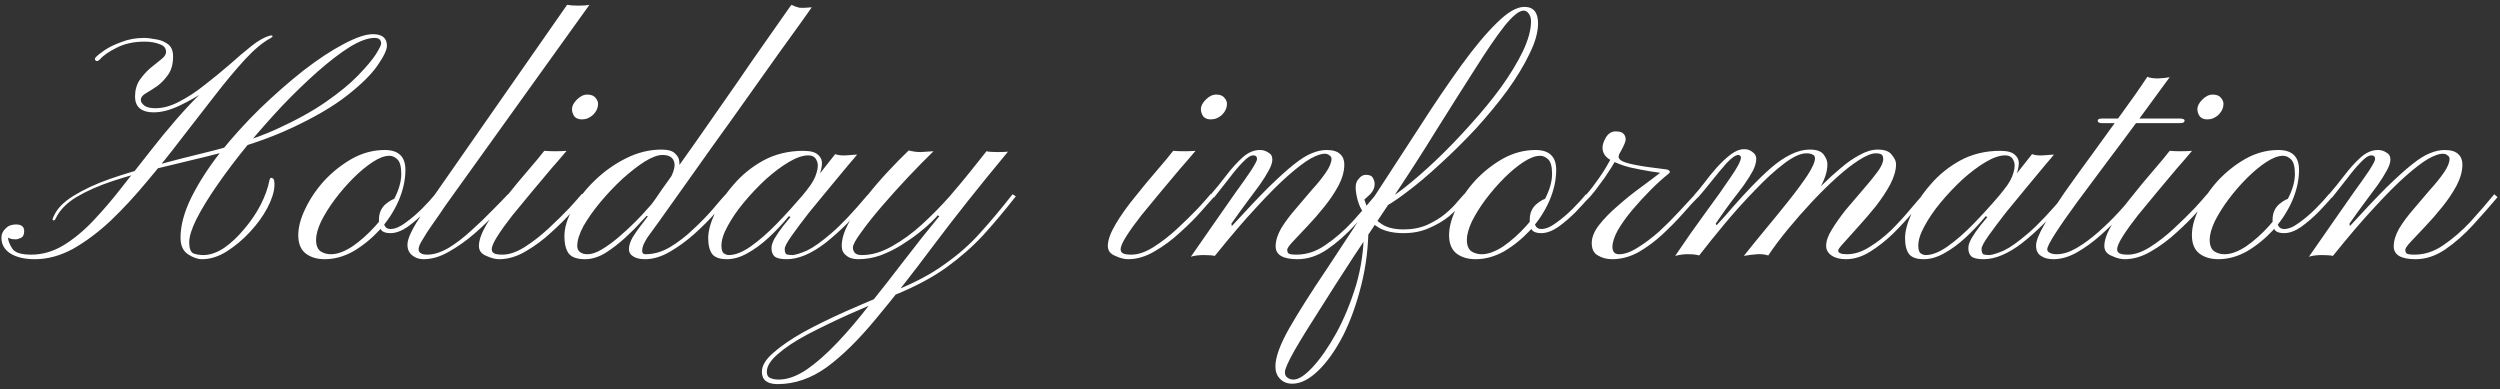 <svg width="411" height="64" viewBox="0 0 411 64" fill="none" xmlns="http://www.w3.org/2000/svg">
<rect x="0" y="0" width="411" height="64" fill="#333333" stroke="none"/>
<path d="M33.215 42.612C32.489 42.612 31.719 42.34 30.903 41.796C30.087 41.252 29.679 40.345 29.679 39.076C29.679 37.081 30.268 34.883 31.447 32.48C32.671 30.032 34.257 27.561 36.207 25.068C38.201 22.575 40.377 20.172 42.735 17.86C45.137 15.548 47.517 13.463 49.875 11.604C52.277 9.745 54.476 8.295 56.471 7.252C58.511 6.164 60.12 5.62 61.299 5.62C62.84 5.62 63.611 6.255 63.611 7.524C63.611 8.204 63.089 9.292 62.047 10.788C61.049 12.239 59.395 13.871 57.083 15.684C54.771 17.497 51.711 19.288 47.903 21.056C44.14 22.824 39.471 24.388 33.895 25.748C31.311 26.383 28.681 27.017 26.007 27.652C23.377 28.287 20.884 28.989 18.527 29.76C16.215 30.531 14.22 31.415 12.543 32.412C10.911 33.409 9.777 34.588 9.143 35.948C9.052 36.175 8.916 36.265 8.735 36.22C8.599 36.175 8.621 35.971 8.803 35.608C9.347 34.339 10.435 33.205 12.067 32.208C13.744 31.165 15.739 30.236 18.051 29.42C20.408 28.604 22.924 27.856 25.599 27.176C28.273 26.451 30.925 25.771 33.555 25.136C38.088 24.048 41.987 22.779 45.251 21.328C48.56 19.832 51.325 18.313 53.547 16.772C55.768 15.231 57.536 13.78 58.851 12.42C60.211 11.015 61.185 9.859 61.775 8.952C62.364 8 62.659 7.411 62.659 7.184C62.659 6.549 62.296 6.232 61.571 6.232C60.483 6.232 59.123 6.731 57.491 7.728C55.904 8.725 54.159 10.063 52.255 11.74C50.351 13.417 48.401 15.299 46.407 17.384C44.457 19.469 42.553 21.623 40.695 23.844C38.881 26.065 37.249 28.219 35.799 30.304C34.348 32.389 33.192 34.271 32.331 35.948C31.515 37.58 31.107 38.872 31.107 39.824C31.107 40.821 31.333 41.433 31.787 41.66C32.285 41.841 32.829 41.932 33.419 41.932C34.507 41.932 35.64 41.547 36.819 40.776C37.997 39.96 39.108 38.917 40.151 37.648C41.239 36.379 42.145 35.041 42.871 33.636C43.596 32.185 44.072 30.848 44.299 29.624C44.389 29.261 44.548 29.148 44.775 29.284C45.047 29.375 45.16 29.805 45.115 30.576C45.069 31.573 44.684 32.775 43.959 34.18C43.233 35.54 42.281 36.855 41.103 38.124C39.924 39.393 38.655 40.459 37.295 41.32C35.935 42.181 34.575 42.612 33.215 42.612ZM5.743 42.612C4.111 42.612 2.796 42.317 1.799 41.728C0.756 41.093 0.235 40.209 0.235 39.076C0.235 38.487 0.461 37.988 0.915 37.58C1.323 37.127 1.889 36.9 2.615 36.9C3.521 36.9 3.975 37.263 3.975 37.988C3.975 38.532 3.816 38.895 3.499 39.076C3.136 39.257 2.841 39.348 2.615 39.348C2.161 39.348 1.844 39.303 1.663 39.212C1.436 39.121 1.323 39.076 1.323 39.076C1.323 39.529 1.549 40.119 2.003 40.844C2.411 41.524 3.453 41.864 5.131 41.864C6.944 41.864 8.689 41.365 10.367 40.368C12.089 39.325 13.744 37.965 15.331 36.288C16.963 34.565 18.549 32.707 20.091 30.712C21.677 28.672 23.264 26.655 24.851 24.66C26.12 23.028 27.48 21.373 28.931 19.696C30.381 18.019 31.855 16.455 33.351 15.004C34.847 13.508 36.252 12.261 37.567 11.264C37.929 10.992 38.247 10.811 38.519 10.72C38.836 10.629 38.949 10.697 38.859 10.924C38.813 11.06 38.315 11.513 37.363 12.284C36.456 13.055 35.3 13.916 33.895 14.868C32.489 15.82 31.016 16.659 29.475 17.384C27.933 18.109 26.528 18.472 25.259 18.472C24.261 18.472 23.491 18.245 22.947 17.792C22.448 17.339 22.199 16.704 22.199 15.888C22.199 14.845 22.448 13.939 22.947 13.168C23.491 12.397 24.08 11.74 24.715 11.196C25.395 10.652 25.984 10.176 26.483 9.768C27.027 9.36 27.299 8.952 27.299 8.544C27.299 7.909 26.936 7.479 26.211 7.252C25.531 6.98 24.715 6.844 23.763 6.844C21.995 6.844 20.453 7.184 19.139 7.864C17.869 8.499 16.963 9.133 16.419 9.768C16.147 10.04 15.92 10.108 15.739 9.972C15.557 9.791 15.557 9.609 15.739 9.428C15.965 9.156 16.441 8.771 17.167 8.272C17.892 7.773 18.821 7.32 19.955 6.912C21.088 6.459 22.357 6.232 23.763 6.232C24.171 6.232 24.737 6.3 25.463 6.436C26.233 6.527 26.913 6.776 27.503 7.184C28.137 7.592 28.455 8.295 28.455 9.292C28.455 10.516 28.183 11.513 27.639 12.284C27.095 13.055 26.483 13.689 25.803 14.188C25.123 14.641 24.511 15.027 23.967 15.344C23.423 15.661 23.151 16.024 23.151 16.432C23.151 16.749 23.355 17.067 23.763 17.384C24.171 17.656 24.76 17.792 25.531 17.792C26.8 17.792 28.115 17.429 29.475 16.704C30.88 15.979 32.263 15.072 33.623 13.984C35.028 12.896 36.388 11.785 37.703 10.652C39.017 9.473 40.219 8.453 41.307 7.592C42.44 6.685 43.437 6.119 44.299 5.892C44.525 5.801 44.684 5.801 44.775 5.892C44.911 5.937 44.797 6.073 44.435 6.3C43.165 6.98 41.76 8.159 40.219 9.836C38.723 11.468 37.113 13.395 35.391 15.616C33.668 17.837 31.855 20.172 29.951 22.62C28.092 25.068 26.165 27.471 24.171 29.828C22.221 32.185 20.227 34.339 18.187 36.288C16.147 38.192 14.084 39.733 11.999 40.912C9.913 42.045 7.828 42.612 5.743 42.612ZM63.248 24.66C65.515 24.66 66.648 25.748 66.648 27.924C66.648 29.601 66.263 31.324 65.492 33.092C64.722 34.815 63.679 36.401 62.364 37.852C61.05 39.257 59.622 40.413 58.08 41.32C56.539 42.181 54.975 42.612 53.388 42.612C52.164 42.612 51.144 42.317 50.328 41.728C49.467 41.093 49.036 40.073 49.036 38.668C49.036 37.353 49.422 35.903 50.192 34.316C50.963 32.684 52.006 31.143 53.32 29.692C54.68 28.241 56.199 27.04 57.876 26.088C59.599 25.136 61.39 24.66 63.248 24.66ZM63.996 25.612C63.226 25.612 62.319 25.952 61.276 26.632C60.234 27.312 59.168 28.196 58.08 29.284C56.992 30.372 55.972 31.551 55.02 32.82C54.114 34.044 53.366 35.245 52.776 36.424C52.232 37.603 51.96 38.6 51.96 39.416C51.96 40.323 52.21 40.957 52.708 41.32C53.207 41.637 53.774 41.796 54.408 41.796C55.451 41.796 56.63 41.365 57.944 40.504C59.259 39.597 60.528 38.464 61.752 37.104C62.976 35.744 63.974 34.316 64.744 32.82C65.56 31.279 65.968 29.873 65.968 28.604C65.968 27.425 65.764 26.632 65.356 26.224C64.948 25.816 64.495 25.612 63.996 25.612ZM65.22 32.616C65.447 32.616 65.538 32.707 65.492 32.888C65.492 33.024 65.379 33.092 65.152 33.092C64.971 33.092 64.699 33.341 64.336 33.84C64.019 34.293 63.724 34.769 63.452 35.268C63.18 35.767 63.044 36.039 63.044 36.084C63.044 37.127 63.43 37.648 64.2 37.648C64.926 37.648 65.742 37.308 66.648 36.628C67.6 35.948 68.507 35.177 69.368 34.316C70.275 33.409 71 32.616 71.544 31.936L72.088 32.412C71.499 33.092 70.751 33.908 69.844 34.86C68.938 35.767 67.986 36.583 66.988 37.308C65.991 37.988 65.062 38.328 64.2 38.328C63.475 38.328 62.976 38.169 62.704 37.852C62.432 37.535 62.296 36.968 62.296 36.152C62.296 35.064 62.659 34.203 63.384 33.568C64.155 32.933 64.767 32.616 65.22 32.616ZM93.233 0.792C93.731 0.883 94.343 0.928 95.069 0.928C95.839 0.928 96.451 0.883 96.905 0.792L73.241 33.772C72.515 34.86 71.813 35.88 71.133 36.832C70.453 37.784 69.909 38.623 69.501 39.348C69.047 40.028 68.821 40.572 68.821 40.98C68.821 41.297 68.957 41.524 69.229 41.66C69.455 41.796 69.795 41.864 70.249 41.864C71.291 41.864 72.447 41.501 73.717 40.776C74.986 40.005 76.233 39.053 77.457 37.92C78.726 36.787 79.882 35.676 80.925 34.588C82.013 33.5 82.874 32.616 83.509 31.936L83.985 32.344C83.395 32.979 82.579 33.863 81.537 34.996C80.494 36.129 79.293 37.285 77.933 38.464C76.618 39.597 75.235 40.572 73.785 41.388C72.379 42.204 70.997 42.612 69.637 42.612C68.911 42.612 68.299 42.408 67.801 42C67.257 41.592 66.985 41.003 66.985 40.232C66.985 39.733 67.166 39.099 67.529 38.328C67.891 37.557 68.345 36.764 68.889 35.948C69.387 35.087 69.886 34.316 70.385 33.636C70.838 32.911 71.201 32.367 71.473 32.004L93.233 0.792ZM82.066 42.612C81.431 42.612 80.728 42.431 79.958 42.068C79.142 41.751 78.734 41.207 78.734 40.436C78.734 39.484 79.164 38.283 80.026 36.832C80.887 35.381 81.952 33.885 83.222 32.344C84.446 30.803 85.647 29.352 86.826 27.992C88.004 26.632 88.888 25.567 89.478 24.796C89.976 24.841 90.566 24.864 91.246 24.864C91.971 24.864 92.606 24.841 93.15 24.796C92.515 25.567 91.676 26.541 90.634 27.72C89.636 28.899 88.571 30.168 87.438 31.528C86.35 32.843 85.284 34.135 84.242 35.404C83.244 36.673 82.428 37.807 81.794 38.804C81.159 39.801 80.842 40.527 80.842 40.98C80.842 41.297 80.978 41.524 81.25 41.66C81.522 41.796 81.975 41.864 82.61 41.864C83.698 41.864 84.899 41.456 86.214 40.64C87.574 39.779 88.888 38.759 90.158 37.58C91.427 36.401 92.56 35.291 93.558 34.248C94.555 33.16 95.258 32.367 95.666 31.868L96.21 32.344C95.802 32.797 95.099 33.591 94.102 34.724C93.15 35.812 91.994 36.968 90.634 38.192C89.319 39.416 87.914 40.459 86.418 41.32C84.967 42.181 83.516 42.612 82.066 42.612ZM95.666 19.628C95.122 19.628 94.714 19.469 94.442 19.152C94.17 18.789 94.034 18.381 94.034 17.928C94.034 17.429 94.306 16.908 94.85 16.364C95.394 15.82 95.96 15.548 96.55 15.548C97.184 15.548 97.638 15.729 97.91 16.092C98.182 16.409 98.318 16.727 98.318 17.044C98.318 17.724 98.046 18.336 97.502 18.88C96.958 19.379 96.346 19.628 95.666 19.628ZM96.19 42.612C94.921 42.612 94.037 42.317 93.538 41.728C93.04 41.093 92.79 40.119 92.79 38.804C92.79 37.444 93.243 35.948 94.15 34.316C95.057 32.684 96.258 31.143 97.754 29.692C99.296 28.196 101.018 26.972 102.922 26.02C104.826 25.068 106.775 24.592 108.77 24.592C109.858 24.592 110.606 24.819 111.014 25.272C111.467 25.68 111.694 26.179 111.694 26.768C111.739 27.357 111.603 27.856 111.286 28.264C111.286 28.264 111.15 28.4 110.878 28.672C110.651 28.944 110.425 29.239 110.198 29.556C109.971 29.828 109.858 29.964 109.858 29.964C110.765 28.377 111.082 27.244 110.81 26.564C110.583 25.839 109.949 25.476 108.906 25.476C108.135 25.476 107.161 25.839 105.982 26.564C104.849 27.289 103.625 28.241 102.31 29.42C101.041 30.599 99.84 31.868 98.706 33.228C97.573 34.588 96.644 35.903 95.918 37.172C95.238 38.441 94.898 39.529 94.898 40.436C94.898 40.889 95.057 41.229 95.374 41.456C95.692 41.683 96.1 41.796 96.598 41.796C97.278 41.796 98.072 41.524 98.978 40.98C99.885 40.436 100.814 39.756 101.766 38.94C102.718 38.124 103.602 37.308 104.418 36.492C105.234 35.676 105.891 34.973 106.39 34.384C106.934 33.795 107.229 33.455 107.274 33.364C107.455 33.137 107.977 32.389 108.838 31.12C109.745 29.851 110.878 28.264 112.238 26.36C113.598 24.456 115.049 22.393 116.59 20.172C118.177 17.905 119.741 15.661 121.282 13.44C122.823 11.173 124.251 9.111 125.566 7.252C126.881 5.393 127.946 3.875 128.762 2.696C129.578 1.517 130.031 0.883 130.122 0.792C130.575 1.019 131.006 1.177 131.414 1.268C131.867 1.313 132.547 1.291 133.454 1.2C133.363 1.336 132.819 2.107 131.822 3.512C130.825 4.872 129.533 6.663 127.946 8.884C126.359 11.105 124.637 13.531 122.778 16.16C120.919 18.789 119.038 21.419 117.134 24.048C115.275 26.677 113.553 29.103 111.966 31.324C110.379 33.545 109.087 35.359 108.09 36.764C107.093 38.124 106.549 38.872 106.458 39.008C106.277 39.28 106.073 39.643 105.846 40.096C105.665 40.504 105.574 40.889 105.574 41.252C105.574 41.615 105.755 41.796 106.118 41.796C107.478 41.796 108.815 41.411 110.13 40.64C111.49 39.824 112.759 38.849 113.938 37.716C115.162 36.583 116.227 35.495 117.134 34.452C118.041 33.364 118.766 32.525 119.31 31.936L119.854 32.344C119.355 32.979 118.607 33.863 117.61 34.996C116.613 36.129 115.457 37.285 114.142 38.464C112.873 39.597 111.535 40.572 110.13 41.388C108.725 42.204 107.365 42.612 106.05 42.612C105.189 42.612 104.531 42.453 104.078 42.136C103.625 41.864 103.398 41.479 103.398 40.98C103.398 40.391 103.602 39.733 104.01 39.008C104.463 38.283 104.939 37.603 105.438 36.968C105.937 36.288 106.299 35.812 106.526 35.54C106.526 35.54 106.481 35.54 106.39 35.54C106.345 35.495 106.322 35.472 106.322 35.472C106.277 35.517 105.914 35.903 105.234 36.628C104.599 37.353 103.761 38.192 102.718 39.144C101.721 40.051 100.655 40.867 99.522 41.592C98.389 42.272 97.278 42.612 96.19 42.612ZM134.109 30.1C133.928 30.463 133.656 30.78 133.293 31.052C132.976 31.324 132.726 31.505 132.545 31.596C132.409 31.641 132.454 31.505 132.681 31.188C133.497 30.191 134.018 29.261 134.245 28.4C134.517 27.539 134.517 26.859 134.245 26.36C134.018 25.816 133.565 25.544 132.885 25.544C131.978 25.544 130.913 25.907 129.689 26.632C128.465 27.357 127.196 28.309 125.881 29.488C124.612 30.667 123.41 31.936 122.277 33.296C121.189 34.611 120.305 35.903 119.625 37.172C118.945 38.396 118.605 39.461 118.605 40.368C118.605 41.048 118.741 41.479 119.013 41.66C119.285 41.841 119.557 41.932 119.829 41.932C120.872 41.932 122.073 41.456 123.433 40.504C124.838 39.507 126.266 38.26 127.717 36.764C129.168 35.268 130.55 33.749 131.865 32.208C133.18 30.621 134.313 29.193 135.265 27.924C136.262 26.655 136.942 25.793 137.305 25.34C137.804 25.521 138.393 25.589 139.073 25.544C139.798 25.499 140.41 25.453 140.909 25.408C140.818 25.544 140.342 26.111 139.481 27.108C138.665 28.105 137.668 29.307 136.489 30.712C135.356 32.072 134.2 33.477 133.021 34.928C131.888 36.379 130.936 37.648 130.165 38.736C129.394 39.824 129.009 40.549 129.009 40.912C129.009 41.365 129.1 41.66 129.281 41.796C129.508 41.887 129.848 41.932 130.301 41.932C130.845 41.887 131.638 41.637 132.681 41.184C133.724 40.685 135.061 39.733 136.693 38.328C138.325 36.923 140.297 34.837 142.609 32.072C142.609 32.072 142.7 32.14 142.881 32.276C143.108 32.412 143.221 32.48 143.221 32.48C140.501 35.653 137.985 38.147 135.673 39.96C133.361 41.728 131.253 42.612 129.349 42.612C128.352 42.612 127.672 42.453 127.309 42.136C126.992 41.819 126.833 41.365 126.833 40.776C126.833 40.323 127.014 39.779 127.377 39.144C127.785 38.464 128.238 37.807 128.737 37.172C129.236 36.537 129.644 36.039 129.961 35.676C129.961 35.676 129.916 35.653 129.825 35.608C129.734 35.563 129.689 35.54 129.689 35.54C128.646 36.809 127.536 37.988 126.357 39.076C125.178 40.164 124 41.025 122.821 41.66C121.688 42.295 120.577 42.612 119.489 42.612C118.356 42.612 117.562 42.34 117.109 41.796C116.656 41.207 116.429 40.323 116.429 39.144C116.429 38.011 116.792 36.651 117.517 35.064C118.242 33.432 119.285 31.845 120.645 30.304C122.005 28.717 123.637 27.403 125.541 26.36C127.49 25.317 129.666 24.796 132.069 24.796C133.248 24.796 134.064 25.023 134.517 25.476C134.97 25.884 135.174 26.383 135.129 26.972C135.084 27.561 134.948 28.151 134.721 28.74C134.494 29.329 134.29 29.783 134.109 30.1ZM149.394 24.728C150.028 24.909 150.686 25 151.366 25C152.046 24.955 152.748 24.909 153.474 24.864C152.25 26.043 150.867 27.448 149.326 29.08C147.83 30.667 146.379 32.276 144.974 33.908C143.614 35.495 142.48 36.923 141.574 38.192C140.667 39.416 140.214 40.255 140.214 40.708C140.214 41.025 140.327 41.32 140.554 41.592C140.78 41.819 141.166 41.932 141.71 41.932C143.296 41.932 144.928 41.456 146.606 40.504C148.328 39.552 149.983 38.351 151.57 36.9C153.202 35.404 154.72 33.863 156.126 32.276C157.531 30.644 158.755 29.171 159.798 27.856C160.886 26.496 161.679 25.499 162.178 24.864C162.54 24.955 163.13 25 163.946 25C164.807 25 165.396 24.977 165.714 24.932C161.044 30.553 156.942 35.721 153.406 40.436C149.915 45.105 146.764 49.117 143.954 52.472C141.143 55.872 138.468 58.501 135.93 60.36C133.346 62.219 130.648 63.148 127.838 63.148C126.115 63.148 125.254 62.468 125.254 61.108C125.254 60.111 125.888 59.068 127.158 57.98C128.382 56.892 130.036 55.759 132.122 54.58C134.207 53.447 136.519 52.313 139.058 51.18C141.596 50.047 144.18 48.959 146.81 47.916C150.255 46.556 153.088 45.06 155.31 43.428C157.576 41.841 159.548 40.096 161.226 38.192C162.948 36.288 164.694 34.203 166.462 31.936L167.006 32.276C165.192 34.588 163.402 36.719 161.634 38.668C159.866 40.572 157.848 42.34 155.582 43.972C153.315 45.604 150.459 47.123 147.014 48.528C144.43 49.571 141.914 50.636 139.466 51.724C136.972 52.857 134.728 53.945 132.734 54.988C130.694 56.076 129.084 57.141 127.906 58.184C126.682 59.227 126.07 60.201 126.07 61.108C126.07 61.652 126.251 61.992 126.614 62.128C126.976 62.309 127.452 62.4 128.042 62.4C129.447 62.4 130.966 61.856 132.598 60.768C134.184 59.68 135.862 58.207 137.63 56.348C139.398 54.489 141.188 52.381 143.002 50.024C144.86 47.712 146.742 45.309 148.646 42.816C150.55 40.323 152.476 37.897 154.426 35.54L154.154 35.404C154.063 35.54 153.746 35.88 153.202 36.424C152.658 36.968 151.955 37.58 151.094 38.26C150.232 38.94 149.258 39.62 148.17 40.3C147.082 40.98 145.926 41.547 144.702 42C143.523 42.408 142.322 42.612 141.098 42.612C140.236 42.612 139.579 42.408 139.126 42C138.627 41.637 138.378 41.116 138.378 40.436C138.378 39.348 138.74 38.124 139.466 36.764C140.191 35.359 141.143 33.931 142.322 32.48C143.455 31.029 144.656 29.624 145.926 28.264C147.195 26.904 148.351 25.725 149.394 24.728ZM185.46 42.612C184.826 42.612 184.123 42.431 183.352 42.068C182.536 41.751 182.128 41.207 182.128 40.436C182.128 39.484 182.559 38.283 183.42 36.832C184.282 35.381 185.347 33.885 186.616 32.344C187.84 30.803 189.042 29.352 190.22 27.992C191.399 26.632 192.283 25.567 192.872 24.796C193.371 24.841 193.96 24.864 194.64 24.864C195.366 24.864 196 24.841 196.544 24.796C195.91 25.567 195.071 26.541 194.028 27.72C193.031 28.899 191.966 30.168 190.832 31.528C189.744 32.843 188.679 34.135 187.636 35.404C186.639 36.673 185.823 37.807 185.188 38.804C184.554 39.801 184.236 40.527 184.236 40.98C184.236 41.297 184.372 41.524 184.644 41.66C184.916 41.796 185.37 41.864 186.004 41.864C187.092 41.864 188.294 41.456 189.608 40.64C190.968 39.779 192.283 38.759 193.552 37.58C194.822 36.401 195.955 35.291 196.952 34.248C197.95 33.16 198.652 32.367 199.06 31.868L199.604 32.344C199.196 32.797 198.494 33.591 197.496 34.724C196.544 35.812 195.388 36.968 194.028 38.192C192.714 39.416 191.308 40.459 189.812 41.32C188.362 42.181 186.911 42.612 185.46 42.612ZM199.06 19.628C198.516 19.628 198.108 19.469 197.836 19.152C197.564 18.789 197.428 18.381 197.428 17.928C197.428 17.429 197.7 16.908 198.244 16.364C198.788 15.82 199.355 15.548 199.944 15.548C200.579 15.548 201.032 15.729 201.304 16.092C201.576 16.409 201.712 16.727 201.712 17.044C201.712 17.724 201.44 18.336 200.896 18.88C200.352 19.379 199.74 19.628 199.06 19.628ZM213.321 42.612C210.918 42.612 209.717 41.909 209.717 40.504C209.717 39.597 210.011 38.623 210.601 37.58C211.235 36.537 212.006 35.495 212.913 34.452C213.819 33.364 214.726 32.299 215.633 31.256C216.585 30.213 217.355 29.261 217.945 28.4C218.579 27.493 218.897 26.723 218.897 26.088C218.897 25.861 218.783 25.68 218.557 25.544C218.375 25.363 218.103 25.272 217.741 25.272C217.197 25.272 216.426 25.544 215.429 26.088C214.477 26.632 213.253 27.561 211.757 28.876C210.306 30.145 208.583 31.868 206.589 34.044C204.594 36.175 202.305 38.849 199.721 42.068C199.313 41.977 198.701 41.932 197.885 41.932C197.069 41.932 196.366 42.023 195.777 42.204C197.091 40.3 198.383 38.441 199.653 36.628C200.922 34.815 202.078 33.16 203.121 31.664C204.209 30.168 205.07 28.944 205.705 27.992C206.339 26.995 206.657 26.383 206.657 26.156C206.657 25.748 206.453 25.544 206.045 25.544C205.591 25.544 205.025 25.907 204.345 26.632C203.665 27.312 202.917 28.196 202.101 29.284C201.285 30.327 200.446 31.392 199.585 32.48L198.973 32.072C199.879 31.029 200.763 29.941 201.625 28.808C202.486 27.675 203.37 26.7 204.277 25.884C205.183 25.068 206.135 24.66 207.133 24.66C207.631 24.66 208.085 24.796 208.493 25.068C208.946 25.295 209.173 25.68 209.173 26.224C209.173 26.723 208.969 27.335 208.561 28.06C208.198 28.74 207.699 29.533 207.065 30.44C206.43 31.301 205.705 32.276 204.889 33.364C204.118 34.407 203.302 35.54 202.441 36.764L202.509 37.172C204.911 34.543 206.929 32.412 208.561 30.78C210.238 29.148 211.621 27.901 212.709 27.04C213.842 26.133 214.817 25.521 215.633 25.204C216.494 24.841 217.31 24.66 218.081 24.66C219.123 24.66 219.871 24.887 220.325 25.34C220.778 25.748 221.005 26.315 221.005 27.04C221.005 28.128 220.687 29.284 220.053 30.508C219.418 31.687 218.625 32.865 217.673 34.044C216.766 35.177 215.837 36.243 214.885 37.24C213.978 38.192 213.207 39.008 212.573 39.688C211.938 40.368 211.621 40.821 211.621 41.048C211.621 41.32 211.689 41.524 211.825 41.66C212.006 41.796 212.437 41.864 213.117 41.864C214.794 41.864 216.381 41.343 217.877 40.3C219.418 39.257 220.891 37.988 222.297 36.492C223.702 34.951 225.017 33.432 226.241 31.936L226.785 32.412C225.561 33.863 224.223 35.381 222.773 36.968C221.322 38.555 219.803 39.892 218.217 40.98C216.63 42.068 214.998 42.612 213.321 42.612ZM212.465 63.08C211.603 63.08 210.923 62.808 210.425 62.264C209.926 61.765 209.677 61.085 209.677 60.224C209.677 58.728 210.447 56.62 211.989 53.9C213.53 51.225 215.57 48.007 218.109 44.244C220.602 40.481 223.322 36.333 226.269 31.8C228.717 28.037 231.119 24.343 233.477 20.716C235.834 17.044 238.078 13.735 240.209 10.788C242.339 7.841 244.289 5.507 246.057 3.784C247.825 2.016 249.343 1.132 250.613 1.132C252.109 1.132 252.857 2.039 252.857 3.852C252.857 5.303 252.381 6.98 251.429 8.884C250.522 10.788 249.298 12.805 247.757 14.936C246.215 17.021 244.493 19.107 242.589 21.192C240.685 23.232 238.735 25.159 236.741 26.972C234.791 28.785 232.933 30.349 231.165 31.664C229.442 32.979 227.946 33.931 226.677 34.52C226.359 34.656 226.178 34.588 226.133 34.316C226.133 33.999 226.291 33.772 226.609 33.636C227.787 33.092 229.193 32.185 230.825 30.916C232.502 29.601 234.27 28.06 236.129 26.292C238.033 24.479 239.891 22.552 241.705 20.512C243.563 18.472 245.241 16.432 246.737 14.392C248.233 12.307 249.434 10.335 250.341 8.476C251.247 6.572 251.701 4.917 251.701 3.512C251.701 3.013 251.587 2.605 251.361 2.288C251.134 1.925 250.839 1.744 250.477 1.744C249.751 1.744 248.709 2.583 247.349 4.26C246.034 5.937 244.447 8.249 242.589 11.196C240.73 14.097 238.622 17.429 236.265 21.192C233.953 24.955 231.414 28.899 228.649 33.024C226.609 36.061 224.569 39.121 222.529 42.204C220.489 45.332 218.63 48.233 216.953 50.908C215.23 53.583 213.847 55.827 212.805 57.64C211.762 59.499 211.241 60.677 211.241 61.176C211.241 61.629 211.399 61.947 211.717 62.128C211.989 62.309 212.306 62.4 212.669 62.4C213.485 62.4 214.527 61.72 215.797 60.36C217.066 59 218.358 57.141 219.673 54.784C220.942 52.472 222.03 49.843 222.937 46.896C223.798 43.949 224.229 40.889 224.229 37.716C224.229 37.217 224.365 36.9 224.637 36.764C224.863 36.628 224.977 36.741 224.977 37.104C224.977 40.459 224.591 43.677 223.821 46.76C223.05 49.888 222.053 52.676 220.829 55.124C219.559 57.572 218.199 59.499 216.749 60.904C215.253 62.355 213.825 63.08 212.465 63.08ZM230.757 38.328C229.17 38.328 227.855 38.056 226.813 37.512C225.815 36.923 225.022 36.22 224.433 35.404C223.843 34.588 223.435 33.772 223.209 32.956C222.982 32.095 222.869 31.369 222.869 30.78C222.869 30.191 223.05 29.715 223.413 29.352C223.73 28.944 224.115 28.74 224.569 28.74C225.158 28.74 225.543 28.921 225.725 29.284C225.906 29.647 225.997 29.964 225.997 30.236C225.997 30.871 225.747 31.437 225.249 31.936C224.705 32.435 224.387 32.729 224.297 32.82C224.297 32.82 224.387 33.069 224.569 33.568C224.705 34.067 224.999 34.633 225.453 35.268C225.906 35.903 226.541 36.469 227.357 36.968C228.218 37.467 229.351 37.716 230.757 37.716C232.207 37.716 233.499 37.467 234.633 36.968C235.811 36.424 236.809 35.812 237.625 35.132C238.486 34.407 239.166 33.727 239.665 33.092C240.209 32.457 240.571 32.049 240.753 31.868L241.365 32.276C241.229 32.457 240.889 32.865 240.345 33.5C239.801 34.135 239.075 34.837 238.169 35.608C237.262 36.333 236.174 36.968 234.905 37.512C233.681 38.056 232.298 38.328 230.757 38.328ZM252.44 24.66C254.706 24.66 255.84 25.748 255.84 27.924C255.84 29.601 255.454 31.324 254.684 33.092C253.913 34.815 252.87 36.401 251.556 37.852C250.241 39.257 248.813 40.413 247.272 41.32C245.73 42.181 244.166 42.612 242.58 42.612C241.356 42.612 240.336 42.317 239.52 41.728C238.658 41.093 238.228 40.073 238.228 38.668C238.228 37.353 238.613 35.903 239.384 34.316C240.154 32.684 241.197 31.143 242.512 29.692C243.872 28.241 245.39 27.04 247.068 26.088C248.79 25.136 250.581 24.66 252.44 24.66ZM253.188 25.612C252.417 25.612 251.51 25.952 250.468 26.632C249.425 27.312 248.36 28.196 247.272 29.284C246.184 30.372 245.164 31.551 244.212 32.82C243.305 34.044 242.557 35.245 241.968 36.424C241.424 37.603 241.152 38.6 241.152 39.416C241.152 40.323 241.401 40.957 241.9 41.32C242.398 41.637 242.965 41.796 243.6 41.796C244.642 41.796 245.821 41.365 247.136 40.504C248.45 39.597 249.72 38.464 250.944 37.104C252.168 35.744 253.165 34.316 253.936 32.82C254.752 31.279 255.16 29.873 255.16 28.604C255.16 27.425 254.956 26.632 254.548 26.224C254.14 25.816 253.686 25.612 253.188 25.612ZM254.412 32.616C254.638 32.616 254.729 32.707 254.684 32.888C254.684 33.024 254.57 33.092 254.344 33.092C254.162 33.092 253.89 33.341 253.528 33.84C253.21 34.293 252.916 34.769 252.644 35.268C252.372 35.767 252.236 36.039 252.236 36.084C252.236 37.127 252.621 37.648 253.392 37.648C254.117 37.648 254.933 37.308 255.84 36.628C256.792 35.948 257.698 35.177 258.56 34.316C259.466 33.409 260.192 32.616 260.736 31.936L261.28 32.412C260.69 33.092 259.942 33.908 259.036 34.86C258.129 35.767 257.177 36.583 256.18 37.308C255.182 37.988 254.253 38.328 253.392 38.328C252.666 38.328 252.168 38.169 251.896 37.852C251.624 37.535 251.488 36.968 251.488 36.152C251.488 35.064 251.85 34.203 252.576 33.568C253.346 32.933 253.958 32.616 254.412 32.616ZM260.664 33.092C260.483 33.273 260.347 33.296 260.256 33.16C260.165 32.979 260.143 32.797 260.188 32.616C260.959 31.845 261.707 30.939 262.432 29.896C263.203 28.853 263.837 27.879 264.336 26.972C264.88 26.065 265.197 25.453 265.288 25.136C265.379 25.136 265.515 25.068 265.696 24.932C265.923 24.796 266.127 24.751 266.308 24.796C266.263 25.113 266.195 25.408 266.104 25.68C266.059 25.952 266.217 26.201 266.58 26.428C266.943 26.655 267.691 26.881 268.824 27.108C269.957 27.335 271.68 27.584 273.992 27.856C274.219 27.901 274.377 27.992 274.468 28.128C274.604 28.219 274.536 28.377 274.264 28.604C273.403 29.284 272.451 30.145 271.408 31.188C270.365 32.231 269.345 33.341 268.348 34.52C267.396 35.653 266.603 36.764 265.968 37.852C265.379 38.94 265.084 39.847 265.084 40.572C265.084 41.388 265.447 41.796 266.172 41.796C267.079 41.796 268.099 41.433 269.232 40.708C270.411 39.983 271.589 39.099 272.768 38.056C273.947 36.968 275.035 35.88 276.032 34.792C277.075 33.659 277.936 32.729 278.616 32.004L279.16 32.412C278.525 33.047 277.709 33.931 276.712 35.064C275.715 36.197 274.581 37.353 273.312 38.532C272.088 39.665 270.773 40.64 269.368 41.456C267.963 42.227 266.512 42.612 265.016 42.612C264.155 42.612 263.384 42.408 262.704 42C262.024 41.637 261.684 40.957 261.684 39.96C261.684 39.008 262.092 38.011 262.908 36.968C263.724 35.925 264.744 34.883 265.968 33.84C267.192 32.752 268.461 31.732 269.776 30.78C271.136 29.783 272.337 28.876 273.38 28.06L273.856 28.672C273.403 28.491 272.609 28.332 271.476 28.196C270.343 28.015 269.164 27.788 267.94 27.516C266.716 27.199 265.651 26.791 264.744 26.292C263.883 25.793 263.452 25.113 263.452 24.252C263.452 23.799 263.633 23.255 263.996 22.62C264.404 21.94 264.948 21.6 265.628 21.6C266.263 21.6 266.693 21.736 266.92 22.008C267.147 22.235 267.26 22.552 267.26 22.96C267.26 23.232 267.033 23.799 266.58 24.66C266.127 25.476 265.56 26.451 264.88 27.584C264.2 28.672 263.475 29.715 262.704 30.712C261.979 31.709 261.299 32.503 260.664 33.092ZM303.483 42.612C302.486 42.612 301.693 42.408 301.103 42C300.514 41.592 300.219 41.071 300.219 40.436C300.219 39.62 300.537 38.713 301.171 37.716C301.806 36.673 302.577 35.585 303.483 34.452C304.435 33.319 305.365 32.231 306.271 31.188C307.223 30.1 308.017 29.125 308.651 28.264C309.286 27.403 309.603 26.7 309.603 26.156C309.603 25.793 309.513 25.544 309.331 25.408C309.15 25.272 308.833 25.204 308.379 25.204C307.699 25.204 306.793 25.567 305.659 26.292C304.571 26.972 303.347 27.924 301.987 29.148C300.673 30.327 299.313 31.664 297.907 33.16C296.547 34.611 295.233 36.107 293.963 37.648C292.694 39.189 291.606 40.64 290.699 42C290.155 41.819 289.543 41.751 288.863 41.796C288.183 41.841 287.458 41.932 286.687 42.068C287.73 40.753 288.909 39.303 290.223 37.716C291.583 36.084 292.875 34.497 294.099 32.956C295.323 31.415 296.343 30.032 297.159 28.808C297.975 27.539 298.383 26.609 298.383 26.02C298.383 25.703 298.247 25.499 297.975 25.408C297.749 25.272 297.409 25.204 296.955 25.204C296.003 25.204 294.779 25.771 293.283 26.904C291.787 28.037 290.201 29.488 288.523 31.256C286.846 32.979 285.191 34.815 283.559 36.764C281.973 38.668 280.567 40.413 279.343 42C278.89 41.864 278.346 41.796 277.711 41.796C277.077 41.751 276.306 41.841 275.399 42.068C277.077 39.575 278.731 37.217 280.363 34.996C282.041 32.729 283.423 30.78 284.511 29.148C285.645 27.516 286.211 26.428 286.211 25.884C286.211 25.748 286.166 25.657 286.075 25.612C286.03 25.521 285.939 25.476 285.803 25.476C285.35 25.476 284.715 25.907 283.899 26.768C283.129 27.629 282.313 28.604 281.451 29.692C280.59 30.78 279.819 31.709 279.139 32.48L278.527 32.072C278.981 31.573 279.525 30.916 280.159 30.1C280.794 29.239 281.474 28.4 282.199 27.584C282.97 26.723 283.741 25.997 284.511 25.408C285.282 24.819 286.03 24.524 286.755 24.524C287.299 24.524 287.753 24.683 288.115 25C288.523 25.272 288.727 25.635 288.727 26.088C288.727 26.677 288.546 27.335 288.183 28.06C287.821 28.74 287.322 29.533 286.687 30.44C286.053 31.301 285.327 32.253 284.511 33.296C283.741 34.339 282.925 35.495 282.063 36.764L282.199 37.036C283.106 36.084 284.035 35.041 284.987 33.908C285.985 32.775 287.005 31.664 288.047 30.576C289.09 29.488 290.133 28.491 291.175 27.584C292.218 26.677 293.283 25.952 294.371 25.408C295.459 24.864 296.525 24.592 297.567 24.592C298.655 24.592 299.403 24.864 299.811 25.408C300.219 25.952 300.423 26.473 300.423 26.972C300.423 27.697 300.287 28.423 300.015 29.148C299.743 29.873 299.403 30.576 298.995 31.256C298.587 31.891 298.179 32.48 297.771 33.024C297.363 33.523 297.001 33.931 296.683 34.248C296.366 34.565 296.185 34.769 296.139 34.86L295.731 34.52C296.049 34.203 296.547 33.659 297.227 32.888C297.907 32.117 298.701 31.279 299.607 30.372C300.559 29.42 301.557 28.513 302.599 27.652C303.642 26.745 304.685 26.02 305.727 25.476C306.77 24.887 307.767 24.592 308.719 24.592C309.853 24.592 310.623 24.887 311.031 25.476C311.485 26.02 311.711 26.519 311.711 26.972C311.711 27.969 311.394 29.08 310.759 30.304C310.125 31.483 309.331 32.684 308.379 33.908C307.427 35.087 306.475 36.197 305.523 37.24C304.571 38.283 303.778 39.167 303.143 39.892C302.509 40.572 302.191 41.003 302.191 41.184C302.191 41.592 302.667 41.796 303.619 41.796C304.843 41.796 306.067 41.411 307.291 40.64C308.561 39.869 309.762 38.94 310.895 37.852C312.029 36.719 313.049 35.608 313.955 34.52C314.907 33.387 315.678 32.503 316.267 31.868L316.811 32.276C316.267 32.865 315.497 33.727 314.499 34.86C313.547 35.993 312.459 37.172 311.235 38.396C310.011 39.575 308.742 40.572 307.427 41.388C306.113 42.204 304.798 42.612 303.483 42.612ZM330.871 30.1C330.69 30.463 330.418 30.78 330.055 31.052C329.738 31.324 329.488 31.505 329.307 31.596C329.171 31.641 329.216 31.505 329.443 31.188C330.259 30.191 330.78 29.261 331.007 28.4C331.279 27.539 331.279 26.859 331.007 26.36C330.78 25.816 330.327 25.544 329.647 25.544C328.74 25.544 327.675 25.907 326.451 26.632C325.227 27.357 323.958 28.309 322.643 29.488C321.374 30.667 320.172 31.936 319.039 33.296C317.951 34.611 317.067 35.903 316.387 37.172C315.707 38.396 315.367 39.461 315.367 40.368C315.367 41.048 315.503 41.479 315.775 41.66C316.047 41.841 316.319 41.932 316.591 41.932C317.634 41.932 318.835 41.456 320.195 40.504C321.6 39.507 323.028 38.26 324.479 36.764C325.93 35.268 327.312 33.749 328.627 32.208C329.942 30.621 331.075 29.193 332.027 27.924C333.024 26.655 333.704 25.793 334.067 25.34C334.566 25.521 335.155 25.589 335.835 25.544C336.56 25.499 337.172 25.453 337.671 25.408C337.58 25.544 337.104 26.111 336.243 27.108C335.427 28.105 334.43 29.307 333.251 30.712C332.118 32.072 330.962 33.477 329.783 34.928C328.65 36.379 327.698 37.648 326.927 38.736C326.156 39.824 325.771 40.549 325.771 40.912C325.771 41.365 325.862 41.66 326.043 41.796C326.27 41.887 326.61 41.932 327.063 41.932C327.607 41.887 328.4 41.637 329.443 41.184C330.486 40.685 331.823 39.733 333.455 38.328C335.087 36.923 337.059 34.837 339.371 32.072C339.371 32.072 339.462 32.14 339.643 32.276C339.87 32.412 339.983 32.48 339.983 32.48C337.263 35.653 334.747 38.147 332.435 39.96C330.123 41.728 328.015 42.612 326.111 42.612C325.114 42.612 324.434 42.453 324.071 42.136C323.754 41.819 323.595 41.365 323.595 40.776C323.595 40.323 323.776 39.779 324.139 39.144C324.547 38.464 325 37.807 325.499 37.172C325.998 36.537 326.406 36.039 326.723 35.676C326.723 35.676 326.678 35.653 326.587 35.608C326.496 35.563 326.451 35.54 326.451 35.54C325.408 36.809 324.298 37.988 323.119 39.076C321.94 40.164 320.762 41.025 319.583 41.66C318.45 42.295 317.339 42.612 316.251 42.612C315.118 42.612 314.324 42.34 313.871 41.796C313.418 41.207 313.191 40.323 313.191 39.144C313.191 38.011 313.554 36.651 314.279 35.064C315.004 33.432 316.047 31.845 317.407 30.304C318.767 28.717 320.399 27.403 322.303 26.36C324.252 25.317 326.428 24.796 328.831 24.796C330.01 24.796 330.826 25.023 331.279 25.476C331.732 25.884 331.936 26.383 331.891 26.972C331.846 27.561 331.71 28.151 331.483 28.74C331.256 29.329 331.052 29.783 330.871 30.1ZM353.023 12.624C353.431 12.805 354.021 12.896 354.791 12.896C355.607 12.851 356.242 12.783 356.695 12.692C355.245 14.687 353.635 16.885 351.867 19.288C350.099 21.691 348.309 24.093 346.495 26.496C344.727 28.853 343.073 31.075 341.531 33.16C340.035 35.2 338.834 36.923 337.927 38.328C337.021 39.733 336.567 40.617 336.567 40.98C336.567 41.252 336.726 41.456 337.043 41.592C337.315 41.728 337.678 41.796 338.131 41.796C339.129 41.796 340.217 41.456 341.395 40.776C342.619 40.051 343.821 39.167 344.999 38.124C346.223 37.036 347.334 35.948 348.331 34.86C349.374 33.727 350.19 32.752 350.779 31.936L351.323 32.344C350.689 33.16 349.85 34.135 348.807 35.268C347.765 36.401 346.609 37.535 345.339 38.668C344.07 39.801 342.755 40.753 341.395 41.524C340.081 42.249 338.811 42.612 337.587 42.612C336.726 42.612 336.046 42.431 335.547 42.068C335.003 41.751 334.731 41.184 334.731 40.368C334.731 39.643 335.162 38.532 336.023 37.036C336.885 35.495 337.995 33.727 339.355 31.732C340.761 29.737 342.279 27.629 343.911 25.408C345.543 23.141 347.153 20.92 348.739 18.744C350.371 16.523 351.799 14.483 353.023 12.624ZM345.543 20.24C345.09 20.24 344.863 20.104 344.863 19.832C344.863 19.605 345.09 19.492 345.543 19.492H358.463C358.599 19.492 358.735 19.515 358.871 19.56C359.053 19.605 359.143 19.696 359.143 19.832C359.143 20.013 359.053 20.127 358.871 20.172C358.735 20.217 358.599 20.24 358.463 20.24H345.543ZM349.285 42.612C348.65 42.612 347.947 42.431 347.177 42.068C346.361 41.751 345.953 41.207 345.953 40.436C345.953 39.484 346.383 38.283 347.245 36.832C348.106 35.381 349.171 33.885 350.441 32.344C351.665 30.803 352.866 29.352 354.045 27.992C355.223 26.632 356.107 25.567 356.697 24.796C357.195 24.841 357.785 24.864 358.465 24.864C359.19 24.864 359.825 24.841 360.369 24.796C359.734 25.567 358.895 26.541 357.853 27.72C356.855 28.899 355.79 30.168 354.657 31.528C353.569 32.843 352.503 34.135 351.461 35.404C350.463 36.673 349.647 37.807 349.013 38.804C348.378 39.801 348.061 40.527 348.061 40.98C348.061 41.297 348.197 41.524 348.469 41.66C348.741 41.796 349.194 41.864 349.829 41.864C350.917 41.864 352.118 41.456 353.433 40.64C354.793 39.779 356.107 38.759 357.377 37.58C358.646 36.401 359.779 35.291 360.777 34.248C361.774 33.16 362.477 32.367 362.885 31.868L363.429 32.344C363.021 32.797 362.318 33.591 361.321 34.724C360.369 35.812 359.213 36.968 357.853 38.192C356.538 39.416 355.133 40.459 353.637 41.32C352.186 42.181 350.735 42.612 349.285 42.612ZM362.885 19.628C362.341 19.628 361.933 19.469 361.661 19.152C361.389 18.789 361.253 18.381 361.253 17.928C361.253 17.429 361.525 16.908 362.069 16.364C362.613 15.82 363.179 15.548 363.769 15.548C364.403 15.548 364.857 15.729 365.129 16.092C365.401 16.409 365.537 16.727 365.537 17.044C365.537 17.724 365.265 18.336 364.721 18.88C364.177 19.379 363.565 19.628 362.885 19.628ZM374.561 24.66C376.828 24.66 377.961 25.748 377.961 27.924C377.961 29.601 377.576 31.324 376.805 33.092C376.034 34.815 374.992 36.401 373.677 37.852C372.362 39.257 370.934 40.413 369.393 41.32C367.852 42.181 366.288 42.612 364.701 42.612C363.477 42.612 362.457 42.317 361.641 41.728C360.78 41.093 360.349 40.073 360.349 38.668C360.349 37.353 360.734 35.903 361.505 34.316C362.276 32.684 363.318 31.143 364.633 29.692C365.993 28.241 367.512 27.04 369.189 26.088C370.912 25.136 372.702 24.66 374.561 24.66ZM375.309 25.612C374.538 25.612 373.632 25.952 372.589 26.632C371.546 27.312 370.481 28.196 369.393 29.284C368.305 30.372 367.285 31.551 366.333 32.82C365.426 34.044 364.678 35.245 364.089 36.424C363.545 37.603 363.273 38.6 363.273 39.416C363.273 40.323 363.522 40.957 364.021 41.32C364.52 41.637 365.086 41.796 365.721 41.796C366.764 41.796 367.942 41.365 369.257 40.504C370.572 39.597 371.841 38.464 373.065 37.104C374.289 35.744 375.286 34.316 376.057 32.82C376.873 31.279 377.281 29.873 377.281 28.604C377.281 27.425 377.077 26.632 376.669 26.224C376.261 25.816 375.808 25.612 375.309 25.612ZM376.533 32.616C376.76 32.616 376.85 32.707 376.805 32.888C376.805 33.024 376.692 33.092 376.465 33.092C376.284 33.092 376.012 33.341 375.649 33.84C375.332 34.293 375.037 34.769 374.765 35.268C374.493 35.767 374.357 36.039 374.357 36.084C374.357 37.127 374.742 37.648 375.513 37.648C376.238 37.648 377.054 37.308 377.961 36.628C378.913 35.948 379.82 35.177 380.681 34.316C381.588 33.409 382.313 32.616 382.857 31.936L383.401 32.412C382.812 33.092 382.064 33.908 381.157 34.86C380.25 35.767 379.298 36.583 378.301 37.308C377.304 37.988 376.374 38.328 375.513 38.328C374.788 38.328 374.289 38.169 374.017 37.852C373.745 37.535 373.609 36.968 373.609 36.152C373.609 35.064 373.972 34.203 374.697 33.568C375.468 32.933 376.08 32.616 376.533 32.616ZM397.133 42.612C394.73 42.612 393.529 41.909 393.529 40.504C393.529 39.597 393.824 38.623 394.413 37.58C395.048 36.537 395.818 35.495 396.725 34.452C397.632 33.364 398.538 32.299 399.445 31.256C400.397 30.213 401.168 29.261 401.757 28.4C402.392 27.493 402.709 26.723 402.709 26.088C402.709 25.861 402.596 25.68 402.369 25.544C402.188 25.363 401.916 25.272 401.553 25.272C401.009 25.272 400.238 25.544 399.241 26.088C398.289 26.632 397.065 27.561 395.569 28.876C394.118 30.145 392.396 31.868 390.401 34.044C388.406 36.175 386.117 38.849 383.533 42.068C383.125 41.977 382.513 41.932 381.697 41.932C380.881 41.932 380.178 42.023 379.589 42.204C380.904 40.3 382.196 38.441 383.465 36.628C384.734 34.815 385.89 33.16 386.933 31.664C388.021 30.168 388.882 28.944 389.517 27.992C390.152 26.995 390.469 26.383 390.469 26.156C390.469 25.748 390.265 25.544 389.857 25.544C389.404 25.544 388.837 25.907 388.157 26.632C387.477 27.312 386.729 28.196 385.913 29.284C385.097 30.327 384.258 31.392 383.397 32.48L382.785 32.072C383.692 31.029 384.576 29.941 385.437 28.808C386.298 27.675 387.182 26.7 388.089 25.884C388.996 25.068 389.948 24.66 390.945 24.66C391.444 24.66 391.897 24.796 392.305 25.068C392.758 25.295 392.985 25.68 392.985 26.224C392.985 26.723 392.781 27.335 392.373 28.06C392.01 28.74 391.512 29.533 390.877 30.44C390.242 31.301 389.517 32.276 388.701 33.364C387.93 34.407 387.114 35.54 386.253 36.764L386.321 37.172C388.724 34.543 390.741 32.412 392.373 30.78C394.05 29.148 395.433 27.901 396.521 27.04C397.654 26.133 398.629 25.521 399.445 25.204C400.306 24.841 401.122 24.66 401.893 24.66C402.936 24.66 403.684 24.887 404.137 25.34C404.59 25.748 404.817 26.315 404.817 27.04C404.817 28.128 404.5 29.284 403.865 30.508C403.23 31.687 402.437 32.865 401.485 34.044C400.578 35.177 399.649 36.243 398.697 37.24C397.79 38.192 397.02 39.008 396.385 39.688C395.75 40.368 395.433 40.821 395.433 41.048C395.433 41.32 395.501 41.524 395.637 41.66C395.818 41.796 396.249 41.864 396.929 41.864C398.606 41.864 400.193 41.343 401.689 40.3C403.23 39.257 404.704 37.988 406.109 36.492C407.514 34.951 408.829 33.432 410.053 31.936L410.597 32.412C409.373 33.863 408.036 35.381 406.585 36.968C405.134 38.555 403.616 39.892 402.029 40.98C400.442 42.068 398.81 42.612 397.133 42.612Z" fill="white"/>
</svg>
